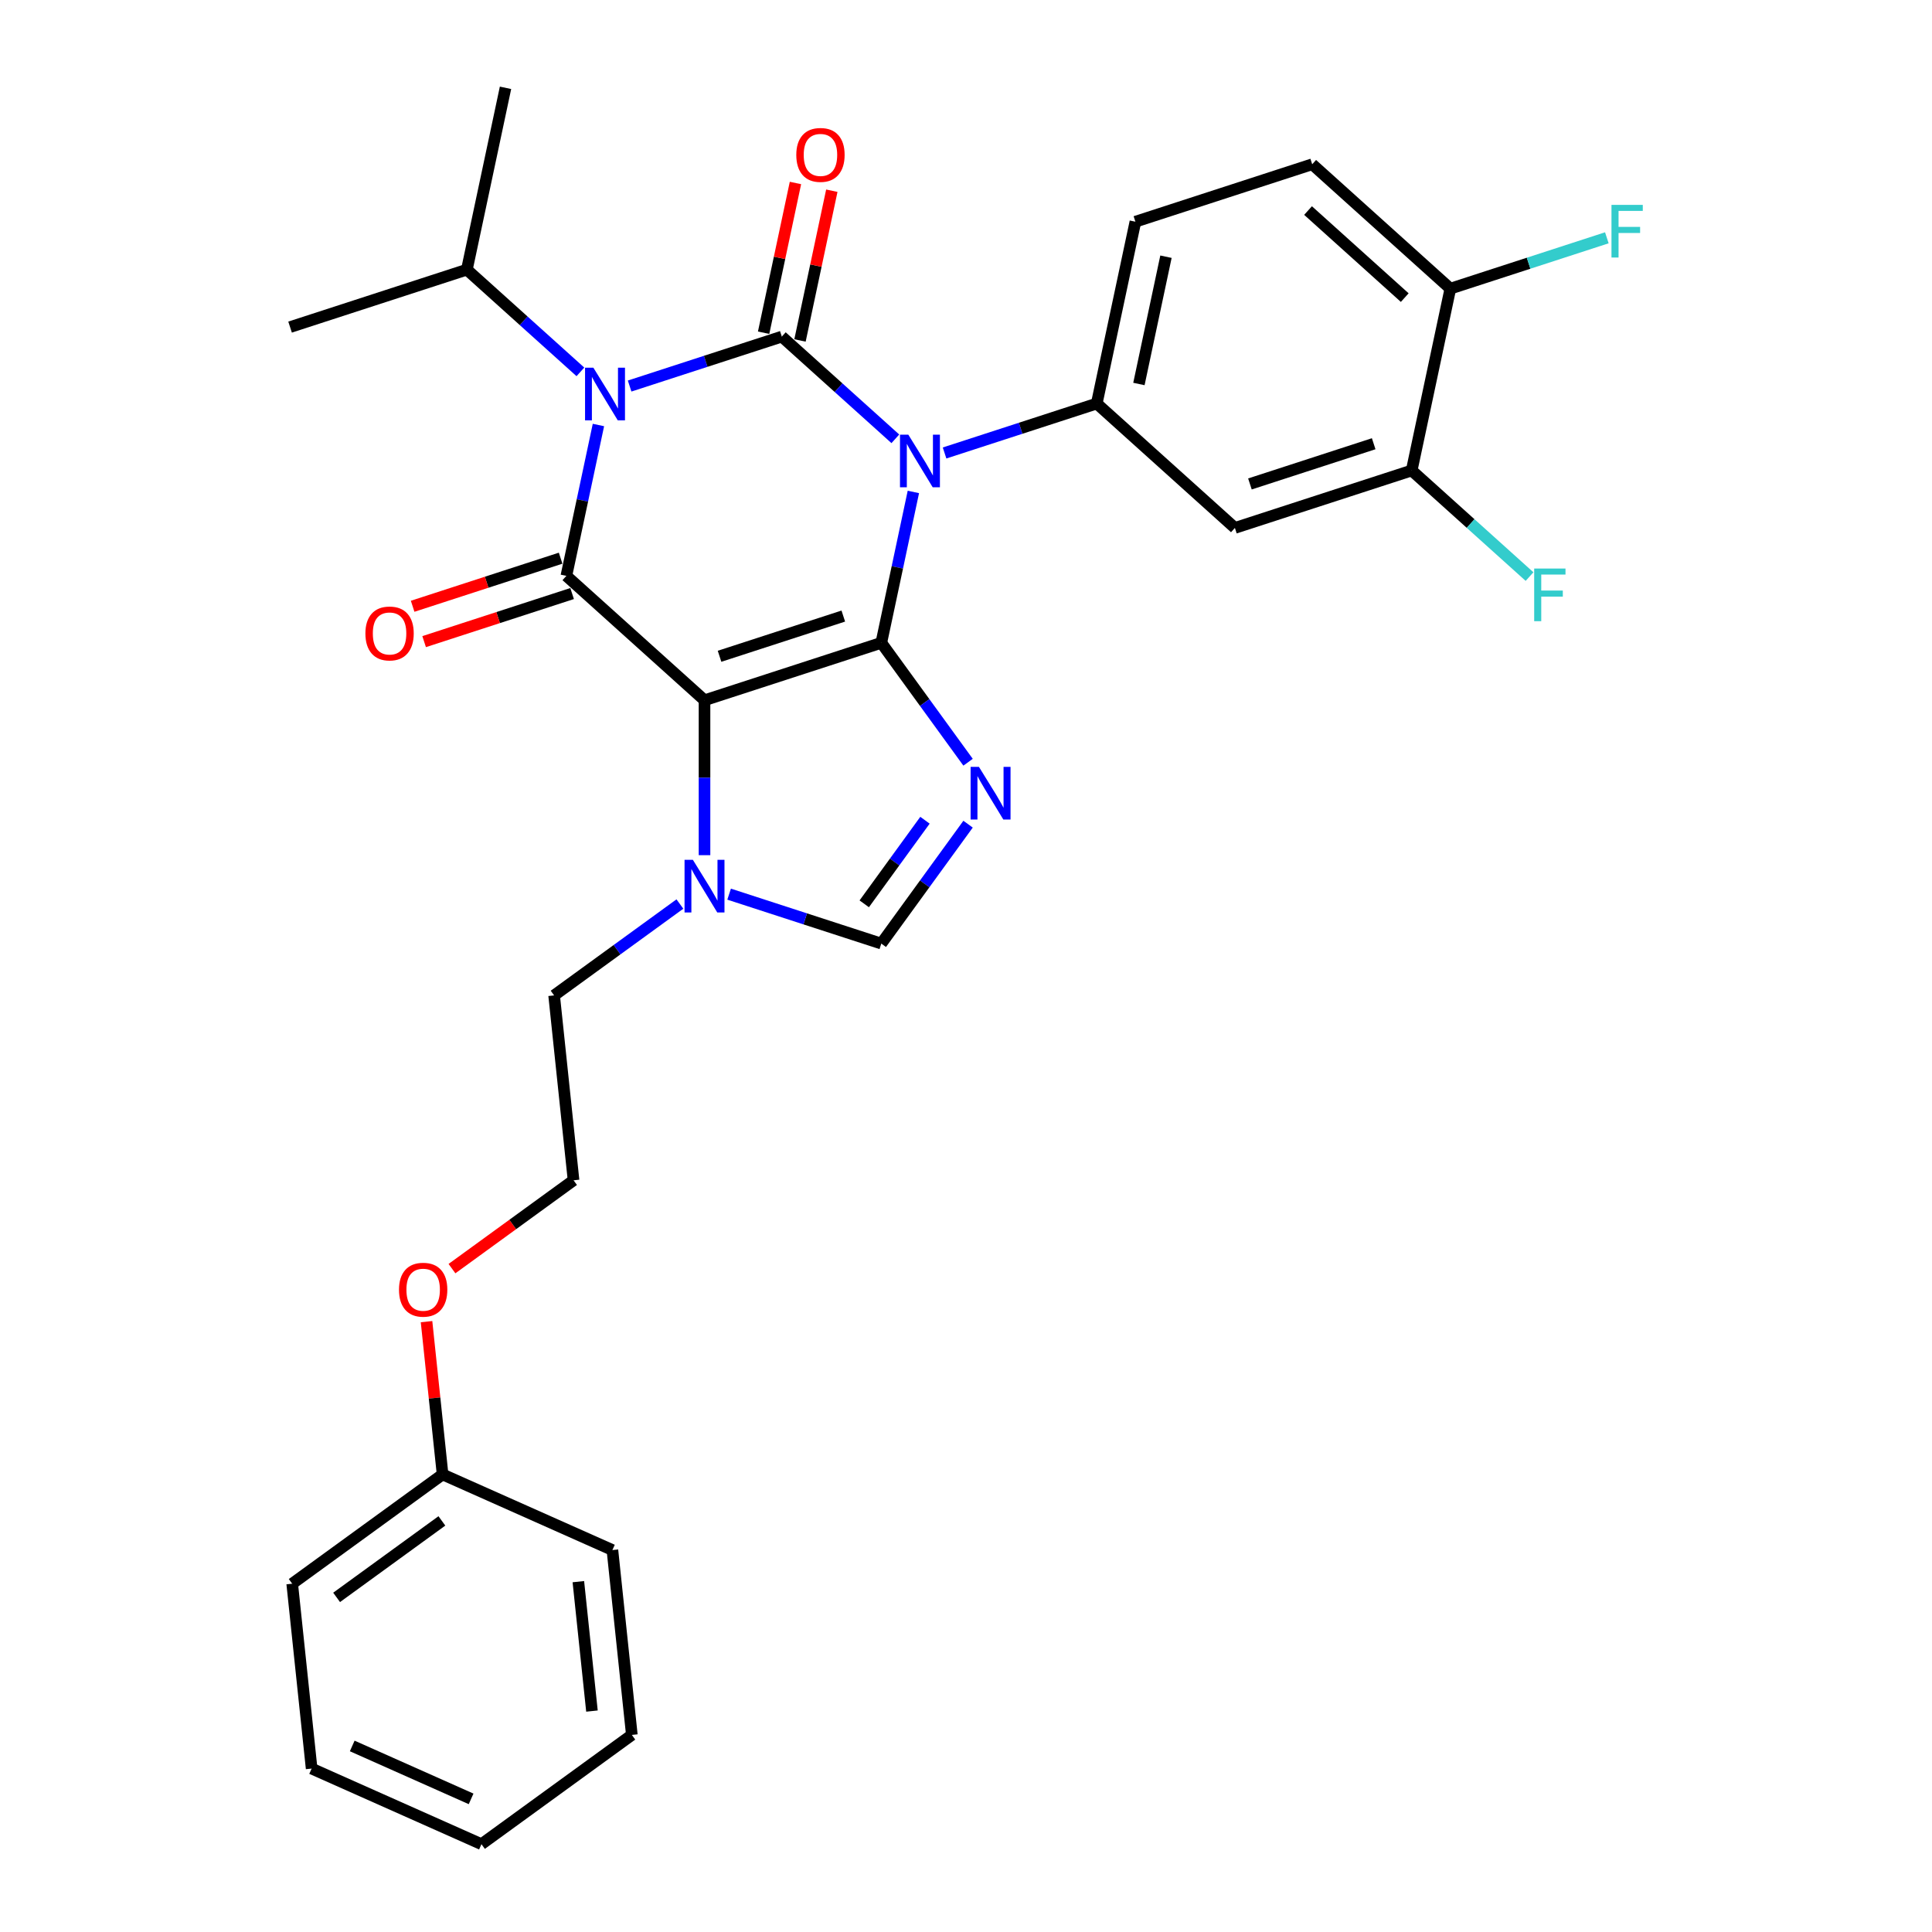 <?xml version='1.0' encoding='iso-8859-1'?>
<svg version='1.1' baseProfile='full'
              xmlns='http://www.w3.org/2000/svg'
                      xmlns:rdkit='http://www.rdkit.org/xml'
                      xmlns:xlink='http://www.w3.org/1999/xlink'
                  xml:space='preserve'
width='1000px' height='1000px' viewBox='0 0 1000 1000'>
<!-- END OF HEADER -->
<rect style='opacity:1.0;fill:#FFFFFF;stroke:none' width='1000' height='1000' x='0' y='0'> </rect>
<path class='bond-0' d='M 325.894,199.814 L 365.279,187.017' style='fill:none;fill-rule:evenodd;stroke:#0000FF;stroke-width:6px;stroke-linecap:butt;stroke-linejoin:miter;stroke-opacity:1' />
<path class='bond-0' d='M 365.279,187.017 L 404.664,174.22' style='fill:none;fill-rule:evenodd;stroke:#000000;stroke-width:6px;stroke-linecap:butt;stroke-linejoin:miter;stroke-opacity:1' />
<path class='bond-1' d='M 309.747,219.983 L 301.449,259.026' style='fill:none;fill-rule:evenodd;stroke:#0000FF;stroke-width:6px;stroke-linecap:butt;stroke-linejoin:miter;stroke-opacity:1' />
<path class='bond-1' d='M 301.449,259.026 L 293.15,298.068' style='fill:none;fill-rule:evenodd;stroke:#000000;stroke-width:6px;stroke-linecap:butt;stroke-linejoin:miter;stroke-opacity:1' />
<path class='bond-2' d='M 300.415,192.482 L 271.033,166.026' style='fill:none;fill-rule:evenodd;stroke:#0000FF;stroke-width:6px;stroke-linecap:butt;stroke-linejoin:miter;stroke-opacity:1' />
<path class='bond-2' d='M 271.033,166.026 L 241.651,139.57' style='fill:none;fill-rule:evenodd;stroke:#000000;stroke-width:6px;stroke-linecap:butt;stroke-linejoin:miter;stroke-opacity:1' />
<path class='bond-3' d='M 404.664,174.22 L 434.046,200.676' style='fill:none;fill-rule:evenodd;stroke:#000000;stroke-width:6px;stroke-linecap:butt;stroke-linejoin:miter;stroke-opacity:1' />
<path class='bond-3' d='M 434.046,200.676 L 463.429,227.132' style='fill:none;fill-rule:evenodd;stroke:#0000FF;stroke-width:6px;stroke-linecap:butt;stroke-linejoin:miter;stroke-opacity:1' />
<path class='bond-4' d='M 414.075,176.22 L 422.313,137.466' style='fill:none;fill-rule:evenodd;stroke:#000000;stroke-width:6px;stroke-linecap:butt;stroke-linejoin:miter;stroke-opacity:1' />
<path class='bond-4' d='M 422.313,137.466 L 430.55,98.712' style='fill:none;fill-rule:evenodd;stroke:#FF0000;stroke-width:6px;stroke-linecap:butt;stroke-linejoin:miter;stroke-opacity:1' />
<path class='bond-4' d='M 395.252,172.219 L 403.49,133.465' style='fill:none;fill-rule:evenodd;stroke:#000000;stroke-width:6px;stroke-linecap:butt;stroke-linejoin:miter;stroke-opacity:1' />
<path class='bond-4' d='M 403.49,133.465 L 411.727,94.711' style='fill:none;fill-rule:evenodd;stroke:#FF0000;stroke-width:6px;stroke-linecap:butt;stroke-linejoin:miter;stroke-opacity:1' />
<path class='bond-5' d='M 488.907,234.463 L 528.292,221.666' style='fill:none;fill-rule:evenodd;stroke:#0000FF;stroke-width:6px;stroke-linecap:butt;stroke-linejoin:miter;stroke-opacity:1' />
<path class='bond-5' d='M 528.292,221.666 L 567.677,208.869' style='fill:none;fill-rule:evenodd;stroke:#000000;stroke-width:6px;stroke-linecap:butt;stroke-linejoin:miter;stroke-opacity:1' />
<path class='bond-6' d='M 472.761,254.632 L 464.462,293.675' style='fill:none;fill-rule:evenodd;stroke:#0000FF;stroke-width:6px;stroke-linecap:butt;stroke-linejoin:miter;stroke-opacity:1' />
<path class='bond-6' d='M 464.462,293.675 L 456.163,332.718' style='fill:none;fill-rule:evenodd;stroke:#000000;stroke-width:6px;stroke-linecap:butt;stroke-linejoin:miter;stroke-opacity:1' />
<path class='bond-7' d='M 293.15,298.068 L 364.654,362.451' style='fill:none;fill-rule:evenodd;stroke:#000000;stroke-width:6px;stroke-linecap:butt;stroke-linejoin:miter;stroke-opacity:1' />
<path class='bond-8' d='M 290.176,288.918 L 251.879,301.361' style='fill:none;fill-rule:evenodd;stroke:#000000;stroke-width:6px;stroke-linecap:butt;stroke-linejoin:miter;stroke-opacity:1' />
<path class='bond-8' d='M 251.879,301.361 L 213.581,313.805' style='fill:none;fill-rule:evenodd;stroke:#FF0000;stroke-width:6px;stroke-linecap:butt;stroke-linejoin:miter;stroke-opacity:1' />
<path class='bond-8' d='M 296.123,307.219 L 257.826,319.663' style='fill:none;fill-rule:evenodd;stroke:#000000;stroke-width:6px;stroke-linecap:butt;stroke-linejoin:miter;stroke-opacity:1' />
<path class='bond-8' d='M 257.826,319.663 L 219.528,332.107' style='fill:none;fill-rule:evenodd;stroke:#FF0000;stroke-width:6px;stroke-linecap:butt;stroke-linejoin:miter;stroke-opacity:1' />
<path class='bond-9' d='M 220.773,684.079 L 224.929,723.621' style='fill:none;fill-rule:evenodd;stroke:#FF0000;stroke-width:6px;stroke-linecap:butt;stroke-linejoin:miter;stroke-opacity:1' />
<path class='bond-9' d='M 224.929,723.621 L 229.085,763.163' style='fill:none;fill-rule:evenodd;stroke:#000000;stroke-width:6px;stroke-linecap:butt;stroke-linejoin:miter;stroke-opacity:1' />
<path class='bond-10' d='M 233.941,656.636 L 265.405,633.776' style='fill:none;fill-rule:evenodd;stroke:#FF0000;stroke-width:6px;stroke-linecap:butt;stroke-linejoin:miter;stroke-opacity:1' />
<path class='bond-10' d='M 265.405,633.776 L 296.869,610.916' style='fill:none;fill-rule:evenodd;stroke:#000000;stroke-width:6px;stroke-linecap:butt;stroke-linejoin:miter;stroke-opacity:1' />
<path class='bond-11' d='M 364.654,362.451 L 456.163,332.718' style='fill:none;fill-rule:evenodd;stroke:#000000;stroke-width:6px;stroke-linecap:butt;stroke-linejoin:miter;stroke-opacity:1' />
<path class='bond-11' d='M 372.434,339.689 L 436.49,318.876' style='fill:none;fill-rule:evenodd;stroke:#000000;stroke-width:6px;stroke-linecap:butt;stroke-linejoin:miter;stroke-opacity:1' />
<path class='bond-12' d='M 364.654,362.451 L 364.654,402.545' style='fill:none;fill-rule:evenodd;stroke:#000000;stroke-width:6px;stroke-linecap:butt;stroke-linejoin:miter;stroke-opacity:1' />
<path class='bond-12' d='M 364.654,402.545 L 364.654,442.639' style='fill:none;fill-rule:evenodd;stroke:#0000FF;stroke-width:6px;stroke-linecap:butt;stroke-linejoin:miter;stroke-opacity:1' />
<path class='bond-13' d='M 456.163,332.718 L 478.618,363.624' style='fill:none;fill-rule:evenodd;stroke:#000000;stroke-width:6px;stroke-linecap:butt;stroke-linejoin:miter;stroke-opacity:1' />
<path class='bond-13' d='M 478.618,363.624 L 501.072,394.53' style='fill:none;fill-rule:evenodd;stroke:#0000FF;stroke-width:6px;stroke-linecap:butt;stroke-linejoin:miter;stroke-opacity:1' />
<path class='bond-14' d='M 501.072,426.59 L 478.618,457.496' style='fill:none;fill-rule:evenodd;stroke:#0000FF;stroke-width:6px;stroke-linecap:butt;stroke-linejoin:miter;stroke-opacity:1' />
<path class='bond-14' d='M 478.618,457.496 L 456.163,488.402' style='fill:none;fill-rule:evenodd;stroke:#000000;stroke-width:6px;stroke-linecap:butt;stroke-linejoin:miter;stroke-opacity:1' />
<path class='bond-14' d='M 478.767,424.551 L 463.049,446.185' style='fill:none;fill-rule:evenodd;stroke:#0000FF;stroke-width:6px;stroke-linecap:butt;stroke-linejoin:miter;stroke-opacity:1' />
<path class='bond-14' d='M 463.049,446.185 L 447.331,467.819' style='fill:none;fill-rule:evenodd;stroke:#000000;stroke-width:6px;stroke-linecap:butt;stroke-linejoin:miter;stroke-opacity:1' />
<path class='bond-15' d='M 456.163,488.402 L 416.778,475.606' style='fill:none;fill-rule:evenodd;stroke:#000000;stroke-width:6px;stroke-linecap:butt;stroke-linejoin:miter;stroke-opacity:1' />
<path class='bond-15' d='M 416.778,475.606 L 377.393,462.809' style='fill:none;fill-rule:evenodd;stroke:#0000FF;stroke-width:6px;stroke-linecap:butt;stroke-linejoin:miter;stroke-opacity:1' />
<path class='bond-16' d='M 351.915,467.925 L 319.363,491.575' style='fill:none;fill-rule:evenodd;stroke:#0000FF;stroke-width:6px;stroke-linecap:butt;stroke-linejoin:miter;stroke-opacity:1' />
<path class='bond-16' d='M 319.363,491.575 L 286.812,515.225' style='fill:none;fill-rule:evenodd;stroke:#000000;stroke-width:6px;stroke-linecap:butt;stroke-linejoin:miter;stroke-opacity:1' />
<path class='bond-17' d='M 229.085,763.163 L 151.242,819.719' style='fill:none;fill-rule:evenodd;stroke:#000000;stroke-width:6px;stroke-linecap:butt;stroke-linejoin:miter;stroke-opacity:1' />
<path class='bond-17' d='M 228.719,787.215 L 174.23,826.804' style='fill:none;fill-rule:evenodd;stroke:#000000;stroke-width:6px;stroke-linecap:butt;stroke-linejoin:miter;stroke-opacity:1' />
<path class='bond-18' d='M 229.085,763.163 L 316.984,802.299' style='fill:none;fill-rule:evenodd;stroke:#000000;stroke-width:6px;stroke-linecap:butt;stroke-linejoin:miter;stroke-opacity:1' />
<path class='bond-19' d='M 151.242,819.719 L 161.3,915.41' style='fill:none;fill-rule:evenodd;stroke:#000000;stroke-width:6px;stroke-linecap:butt;stroke-linejoin:miter;stroke-opacity:1' />
<path class='bond-20' d='M 241.651,139.57 L 261.655,45.455' style='fill:none;fill-rule:evenodd;stroke:#000000;stroke-width:6px;stroke-linecap:butt;stroke-linejoin:miter;stroke-opacity:1' />
<path class='bond-21' d='M 241.651,139.57 L 150.142,169.303' style='fill:none;fill-rule:evenodd;stroke:#000000;stroke-width:6px;stroke-linecap:butt;stroke-linejoin:miter;stroke-opacity:1' />
<path class='bond-22' d='M 730.69,243.519 L 639.181,273.252' style='fill:none;fill-rule:evenodd;stroke:#000000;stroke-width:6px;stroke-linecap:butt;stroke-linejoin:miter;stroke-opacity:1' />
<path class='bond-22' d='M 711.017,229.677 L 646.961,250.49' style='fill:none;fill-rule:evenodd;stroke:#000000;stroke-width:6px;stroke-linecap:butt;stroke-linejoin:miter;stroke-opacity:1' />
<path class='bond-23' d='M 730.69,243.519 L 761.189,270.98' style='fill:none;fill-rule:evenodd;stroke:#000000;stroke-width:6px;stroke-linecap:butt;stroke-linejoin:miter;stroke-opacity:1' />
<path class='bond-23' d='M 761.189,270.98 L 791.687,298.441' style='fill:none;fill-rule:evenodd;stroke:#33CCCC;stroke-width:6px;stroke-linecap:butt;stroke-linejoin:miter;stroke-opacity:1' />
<path class='bond-24' d='M 730.69,243.519 L 750.695,149.403' style='fill:none;fill-rule:evenodd;stroke:#000000;stroke-width:6px;stroke-linecap:butt;stroke-linejoin:miter;stroke-opacity:1' />
<path class='bond-25' d='M 639.181,273.252 L 567.677,208.869' style='fill:none;fill-rule:evenodd;stroke:#000000;stroke-width:6px;stroke-linecap:butt;stroke-linejoin:miter;stroke-opacity:1' />
<path class='bond-26' d='M 750.695,149.403 L 679.191,85.02' style='fill:none;fill-rule:evenodd;stroke:#000000;stroke-width:6px;stroke-linecap:butt;stroke-linejoin:miter;stroke-opacity:1' />
<path class='bond-26' d='M 727.093,154.047 L 677.04,108.979' style='fill:none;fill-rule:evenodd;stroke:#000000;stroke-width:6px;stroke-linecap:butt;stroke-linejoin:miter;stroke-opacity:1' />
<path class='bond-27' d='M 750.695,149.403 L 791.196,136.244' style='fill:none;fill-rule:evenodd;stroke:#000000;stroke-width:6px;stroke-linecap:butt;stroke-linejoin:miter;stroke-opacity:1' />
<path class='bond-27' d='M 791.196,136.244 L 831.697,123.084' style='fill:none;fill-rule:evenodd;stroke:#33CCCC;stroke-width:6px;stroke-linecap:butt;stroke-linejoin:miter;stroke-opacity:1' />
<path class='bond-28' d='M 567.677,208.869 L 587.682,114.754' style='fill:none;fill-rule:evenodd;stroke:#000000;stroke-width:6px;stroke-linecap:butt;stroke-linejoin:miter;stroke-opacity:1' />
<path class='bond-28' d='M 589.501,198.753 L 603.504,132.872' style='fill:none;fill-rule:evenodd;stroke:#000000;stroke-width:6px;stroke-linecap:butt;stroke-linejoin:miter;stroke-opacity:1' />
<path class='bond-29' d='M 679.191,85.02 L 587.682,114.754' style='fill:none;fill-rule:evenodd;stroke:#000000;stroke-width:6px;stroke-linecap:butt;stroke-linejoin:miter;stroke-opacity:1' />
<path class='bond-30' d='M 316.984,802.299 L 327.042,897.99' style='fill:none;fill-rule:evenodd;stroke:#000000;stroke-width:6px;stroke-linecap:butt;stroke-linejoin:miter;stroke-opacity:1' />
<path class='bond-30' d='M 299.355,818.664 L 306.395,885.648' style='fill:none;fill-rule:evenodd;stroke:#000000;stroke-width:6px;stroke-linecap:butt;stroke-linejoin:miter;stroke-opacity:1' />
<path class='bond-31' d='M 161.3,915.41 L 249.2,954.545' style='fill:none;fill-rule:evenodd;stroke:#000000;stroke-width:6px;stroke-linecap:butt;stroke-linejoin:miter;stroke-opacity:1' />
<path class='bond-31' d='M 182.312,903.7 L 243.842,931.095' style='fill:none;fill-rule:evenodd;stroke:#000000;stroke-width:6px;stroke-linecap:butt;stroke-linejoin:miter;stroke-opacity:1' />
<path class='bond-32' d='M 327.042,897.99 L 249.2,954.545' style='fill:none;fill-rule:evenodd;stroke:#000000;stroke-width:6px;stroke-linecap:butt;stroke-linejoin:miter;stroke-opacity:1' />
<path class='bond-33' d='M 296.869,610.916 L 286.812,515.225' style='fill:none;fill-rule:evenodd;stroke:#000000;stroke-width:6px;stroke-linecap:butt;stroke-linejoin:miter;stroke-opacity:1' />
<path  class='atom-0' d='M 307.131 190.328
L 316.06 204.761
Q 316.946 206.185, 318.37 208.764
Q 319.794 211.342, 319.871 211.496
L 319.871 190.328
L 323.489 190.328
L 323.489 217.577
L 319.755 217.577
L 310.172 201.798
Q 309.056 199.95, 307.863 197.833
Q 306.708 195.717, 306.362 195.062
L 306.362 217.577
L 302.821 217.577
L 302.821 190.328
L 307.131 190.328
' fill='#0000FF'/>
<path  class='atom-2' d='M 470.145 224.978
L 479.074 239.411
Q 479.959 240.835, 481.383 243.413
Q 482.807 245.992, 482.884 246.146
L 482.884 224.978
L 486.502 224.978
L 486.502 252.227
L 482.768 252.227
L 473.185 236.447
Q 472.069 234.6, 470.876 232.483
Q 469.721 230.366, 469.375 229.712
L 469.375 252.227
L 465.834 252.227
L 465.834 224.978
L 470.145 224.978
' fill='#0000FF'/>
<path  class='atom-4' d='M 189.132 327.879
Q 189.132 321.336, 192.365 317.679
Q 195.598 314.023, 201.641 314.023
Q 207.683 314.023, 210.916 317.679
Q 214.149 321.336, 214.149 327.879
Q 214.149 334.498, 210.878 338.27
Q 207.606 342.003, 201.641 342.003
Q 195.637 342.003, 192.365 338.27
Q 189.132 334.537, 189.132 327.879
M 201.641 338.924
Q 205.797 338.924, 208.03 336.153
Q 210.3 333.344, 210.3 327.879
Q 210.3 322.529, 208.03 319.835
Q 205.797 317.102, 201.641 317.102
Q 197.484 317.102, 195.213 319.796
Q 192.981 322.49, 192.981 327.879
Q 192.981 333.382, 195.213 336.153
Q 197.484 338.924, 201.641 338.924
' fill='#FF0000'/>
<path  class='atom-5' d='M 412.16 80.181
Q 412.16 73.638, 415.393 69.982
Q 418.626 66.326, 424.669 66.326
Q 430.711 66.326, 433.944 69.982
Q 437.177 73.638, 437.177 80.181
Q 437.177 86.801, 433.906 90.573
Q 430.634 94.306, 424.669 94.306
Q 418.665 94.306, 415.393 90.573
Q 412.16 86.839, 412.16 80.181
M 424.669 91.227
Q 428.825 91.227, 431.058 88.456
Q 433.328 85.646, 433.328 80.181
Q 433.328 74.831, 431.058 72.137
Q 428.825 69.405, 424.669 69.405
Q 420.512 69.405, 418.241 72.099
Q 416.009 74.793, 416.009 80.181
Q 416.009 85.685, 418.241 88.456
Q 420.512 91.227, 424.669 91.227
' fill='#FF0000'/>
<path  class='atom-6' d='M 206.519 667.549
Q 206.519 661.006, 209.752 657.35
Q 212.985 653.693, 219.027 653.693
Q 225.07 653.693, 228.302 657.35
Q 231.535 661.006, 231.535 667.549
Q 231.535 674.169, 228.264 677.94
Q 224.993 681.674, 219.027 681.674
Q 213.023 681.674, 209.752 677.94
Q 206.519 674.207, 206.519 667.549
M 219.027 678.595
Q 223.184 678.595, 225.416 675.824
Q 227.687 673.014, 227.687 667.549
Q 227.687 662.199, 225.416 659.505
Q 223.184 656.772, 219.027 656.772
Q 214.87 656.772, 212.6 659.467
Q 210.367 662.161, 210.367 667.549
Q 210.367 673.053, 212.6 675.824
Q 214.87 678.595, 219.027 678.595
' fill='#FF0000'/>
<path  class='atom-9' d='M 506.695 396.936
L 515.624 411.368
Q 516.51 412.792, 517.934 415.371
Q 519.358 417.95, 519.435 418.104
L 519.435 396.936
L 523.052 396.936
L 523.052 424.185
L 519.319 424.185
L 509.736 408.405
Q 508.62 406.558, 507.427 404.441
Q 506.272 402.324, 505.926 401.67
L 505.926 424.185
L 502.385 424.185
L 502.385 396.936
L 506.695 396.936
' fill='#0000FF'/>
<path  class='atom-11' d='M 358.631 445.045
L 367.56 459.478
Q 368.445 460.902, 369.869 463.48
Q 371.293 466.059, 371.37 466.213
L 371.37 445.045
L 374.988 445.045
L 374.988 472.294
L 371.254 472.294
L 361.671 456.514
Q 360.555 454.667, 359.362 452.55
Q 358.207 450.433, 357.861 449.779
L 357.861 472.294
L 354.32 472.294
L 354.32 445.045
L 358.631 445.045
' fill='#0000FF'/>
<path  class='atom-22' d='M 794.093 294.277
L 810.296 294.277
L 810.296 297.394
L 797.749 297.394
L 797.749 305.669
L 808.91 305.669
L 808.91 308.825
L 797.749 308.825
L 797.749 321.526
L 794.093 321.526
L 794.093 294.277
' fill='#33CCCC'/>
<path  class='atom-23' d='M 834.102 106.045
L 850.305 106.045
L 850.305 109.163
L 837.759 109.163
L 837.759 117.438
L 848.92 117.438
L 848.92 120.594
L 837.759 120.594
L 837.759 133.295
L 834.102 133.295
L 834.102 106.045
' fill='#33CCCC'/>
</svg>
